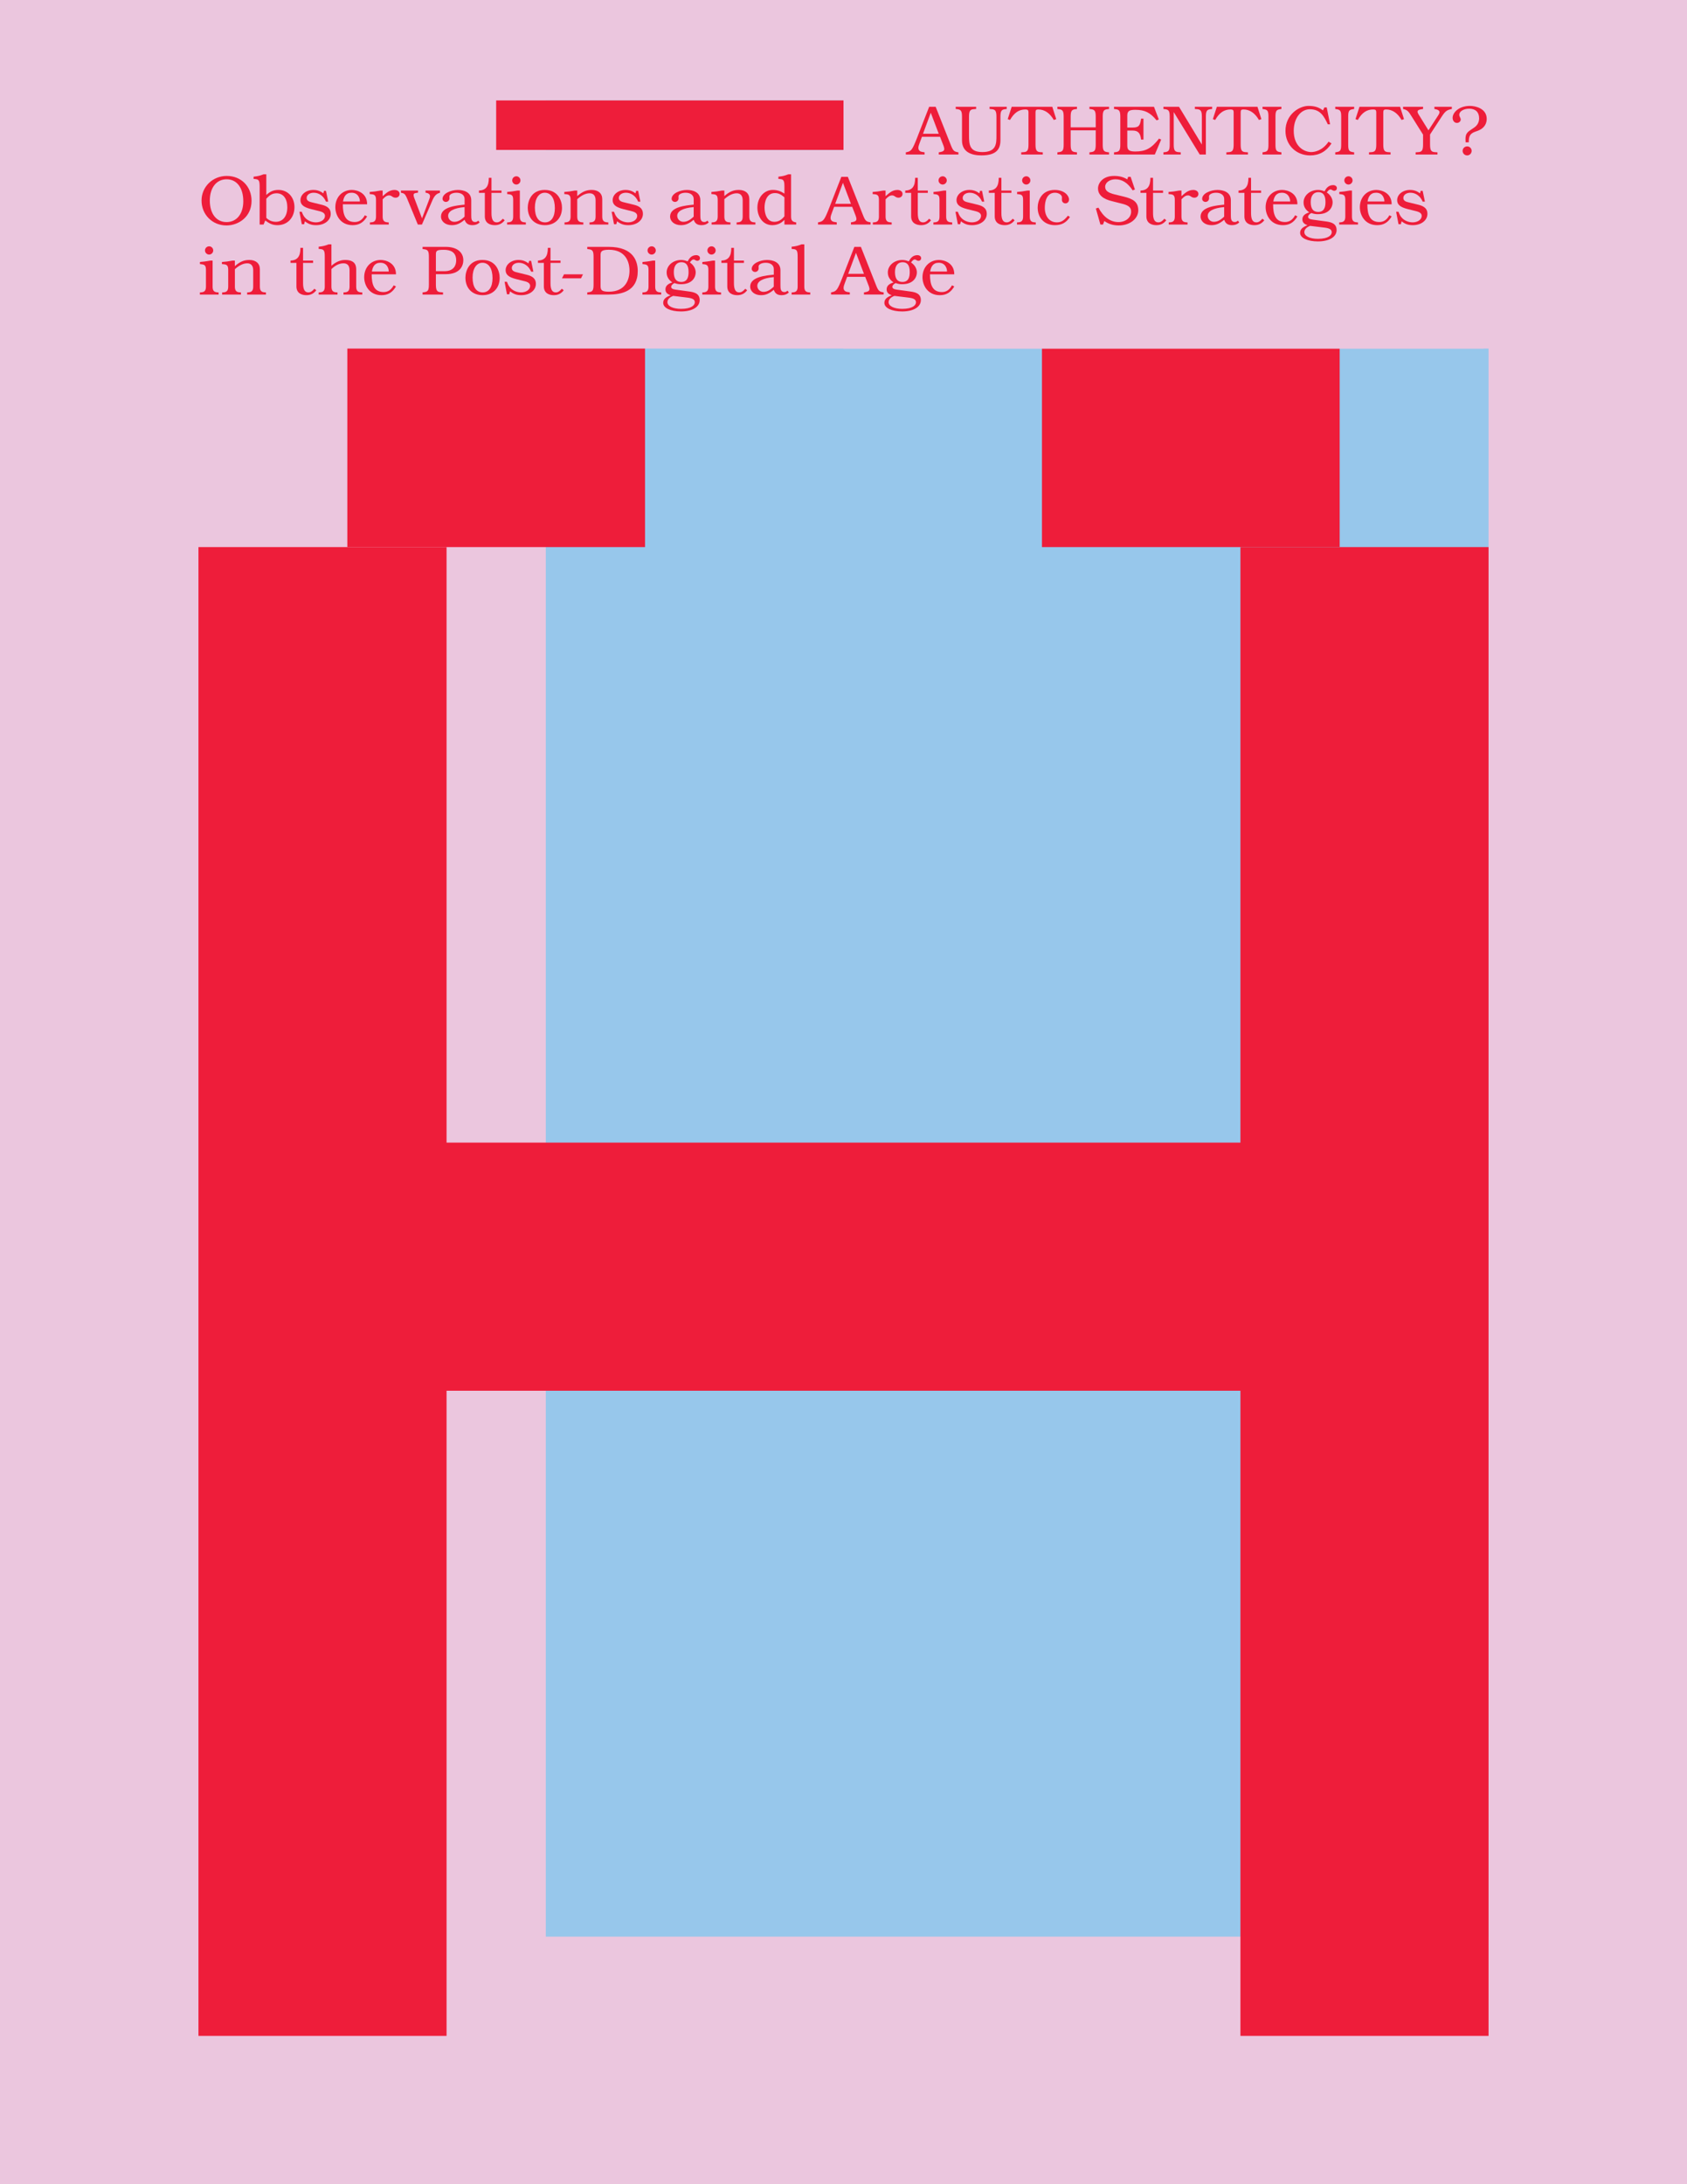 <?xml version="1.0" encoding="utf-8"?>
<!-- Generator: Adobe Illustrator 16.0.0, SVG Export Plug-In . SVG Version: 6.00 Build 0)  -->
<!DOCTYPE svg PUBLIC "-//W3C//DTD SVG 1.1//EN" "http://www.w3.org/Graphics/SVG/1.1/DTD/svg11.dtd">
<svg version="1.1" id="Layer_1" xmlns="http://www.w3.org/2000/svg" xmlns:xlink="http://www.w3.org/1999/xlink" x="0px" y="0px"
	 width="480px" height="621.176px" viewBox="0 0 480 621.176" enable-background="new 0 0 480 621.176" xml:space="preserve">
<rect fill="#EBC6DE" width="480" height="621.176"/>
<rect x="155.294" y="28.565" fill="#97C7EB" width="268.238" height="522.205"/>
<rect x="56.468" y="155.59" fill="#EE1D3A" width="70.59" height="423.408"/>
<rect x="112.939" y="324.952" fill="#EE1D3A" width="254.117" height="70.568"/>
<rect x="98.826" y="85.02" fill="#EE1D3A" width="84.703" height="70.568"/>
<rect x="296.47" y="85.02" fill="#EE1D3A" width="84.705" height="70.568"/>
<rect x="141.175" y="28.563" fill="#EE1D3A" width="98.824" height="14.113"/>
<rect x="352.939" y="155.59" fill="#EE1D3A" width="70.596" height="423.408"/>
<rect x="42.351" y="42.676" fill="#EBC6DE" width="379.766" height="56.457"/>
<rect x="240" y="0.338" fill="#EBC6DE" width="211.764" height="98.795"/>
<rect x="974.115" y="877.278" fill="#EBC6DE" width="183.527" height="84.68"/>
<g>
	<path fill="#EE1D3A" d="M1009.08,907.928h-7.271v-0.617l0.498-0.061c1.037-0.141,1.297-0.559,1.297-2.191v-7.826
		c0-1.633-0.26-2.051-1.297-2.189l-0.498-0.061v-0.619h7.018c3.125,0,5.594,0.639,5.594,3.229c0,2.23-2.508,2.707-2.889,2.783
		c0.561,0.143,3.645,0.721,3.645,3.549C1015.175,905.518,1014.398,907.928,1009.08,907.928z M1008.283,895.143
		c-2.293,0-2.689,0.26-2.689,1.691v3.268h2.313c3.188,0,4.48-0.697,4.48-2.449C1012.386,895.959,1011.031,895.143,1008.283,895.143z
		 M1007.941,900.958h-2.35v3.904c0,1.514,0.041,2.252,2.59,2.252c2.631,0,4.74-0.658,4.74-3.289
		C1012.923,901.057,1010.814,900.958,1007.941,900.958z"/>
	<path fill="#EE1D3A" d="M1025.574,908.108c-1.174,0-1.855-0.459-2.232-1.533c-1.33,1.117-2.309,1.533-3.645,1.533
		c-1.773,0-3.068-1.035-3.068-2.471c0-2.809,4.646-3.146,6.713-3.363v-1.596c0-1.096-0.893-1.793-2.309-1.793
		c-1.115,0-2.012,0.459-2.012,1.039l0.02,0.557c0,0.559-0.459,1.018-1.018,1.018c-0.521,0-0.955-0.398-0.955-0.879
		c0-1.531,2.389-2.527,4.344-2.527c1.611,0,3.824,0.561,3.824,2.947v4.225c0,0.955,0.02,1.951,1.113,1.951
		c0.342,0,0.561-0.1,0.896-0.396l0.379,0.52C1027.066,907.87,1026.412,908.108,1025.574,908.108z M1023.341,902.971
		c-3.006,0.256-4.684,1.135-4.684,2.469c0,0.955,0.779,1.713,1.736,1.713c0.992,0,1.834-0.418,2.945-1.473L1023.341,902.971
		L1023.341,902.971z"/>
	<path fill="#EE1D3A" d="M1035.255,900.301c-0.354,0-0.678-0.102-1.016-0.357c-0.359-0.24-0.498-0.301-0.836-0.301
		c-0.578,0-1.115,0.316-1.834,1.115v4.879c0,1.098,0.357,1.559,1.234,1.654l0.498,0.039v0.6h-5.359v-0.6l0.498-0.039
		c0.877-0.1,1.234-0.561,1.234-1.654v-4.682c0-1.189-0.299-1.57-1.314-1.65l-0.479-0.039v-0.6c1.117-0.08,1.773-0.158,3.01-0.396
		h0.676v1.592c0.756-0.598,1.715-1.771,3.367-1.771c0.854,0,1.453,0.459,1.453,1.115
		C1036.392,899.844,1035.914,900.301,1035.255,900.301z"/>
	<path fill="#EE1D3A" d="M1043.025,908.108c-1.277,0-2.172-0.34-3.486-1.336l-0.479,1.156h-1.115v-10.715
		c0-1.771-0.219-2.133-1.297-2.229l-0.438-0.039v-0.619c1.355-0.16,1.814-0.277,2.828-0.678h0.797v5.877
		c1.117-1.035,2.094-1.434,3.465-1.434c2.652,0,4.545,2.051,4.545,4.896C1047.847,905.999,1045.855,908.108,1043.025,908.108z
		 M1042.785,899.047c-1.154,0-1.932,0.418-2.947,1.553v5.438c0.756,0.736,1.654,1.115,2.73,1.115c1.971,0,3.244-1.594,3.244-4.104
		C1045.814,900.579,1044.658,899.047,1042.785,899.047z"/>
	<path fill="#EE1D3A" d="M1058.244,908.108c-1.174,0-1.854-0.459-2.23-1.533c-1.336,1.117-2.311,1.533-3.645,1.533
		c-1.773,0-3.066-1.035-3.066-2.471c0-2.809,4.643-3.146,6.713-3.363v-1.596c0-1.096-0.895-1.793-2.313-1.793
		c-1.115,0-2.012,0.459-2.012,1.039l0.021,0.557c0,0.559-0.463,1.018-1.02,1.018c-0.521,0-0.955-0.398-0.955-0.879
		c0-1.531,2.391-2.527,4.344-2.527c1.613,0,3.828,0.561,3.828,2.947v4.225c0,0.955,0.018,1.951,1.113,1.951
		c0.338,0,0.557-0.1,0.895-0.396l0.377,0.52C1059.742,907.87,1059.082,908.108,1058.244,908.108z M1056.013,902.971
		c-3.008,0.256-4.682,1.135-4.682,2.469c0,0.955,0.777,1.713,1.732,1.713c0.998,0,1.834-0.418,2.947-1.473L1056.013,902.971
		L1056.013,902.971z"/>
	<path fill="#EE1D3A" d="M1067.927,900.301c-0.357,0-0.678-0.102-1.02-0.357c-0.357-0.24-0.498-0.301-0.834-0.301
		c-0.578,0-1.117,0.316-1.834,1.115v4.879c0,1.098,0.359,1.559,1.234,1.654l0.498,0.039v0.6h-5.357v-0.6l0.498-0.039
		c0.875-0.1,1.232-0.561,1.232-1.654v-4.682c0-1.189-0.297-1.57-1.313-1.65l-0.48-0.039v-0.6c1.115-0.08,1.771-0.158,3.002-0.396
		h0.686v1.592c0.756-0.598,1.713-1.771,3.363-1.771c0.855,0,1.455,0.459,1.455,1.115
		C1069.062,899.844,1068.582,900.301,1067.927,900.301z"/>
	<path fill="#EE1D3A" d="M1078.566,908.108c-1.182,0-1.855-0.459-2.234-1.533c-1.334,1.117-2.311,1.533-3.646,1.533
		c-1.77,0-3.066-1.035-3.066-2.471c0-2.809,4.645-3.146,6.715-3.363v-1.596c0-1.096-0.896-1.793-2.313-1.793
		c-1.113,0-2.012,0.459-2.012,1.039l0.021,0.557c0,0.559-0.459,1.018-1.02,1.018c-0.518,0-0.957-0.398-0.957-0.879
		c0-1.531,2.395-2.527,4.346-2.527c1.613,0,3.826,0.561,3.826,2.947v4.225c0,0.955,0.021,1.951,1.113,1.951
		c0.342,0,0.563-0.1,0.896-0.396l0.381,0.52C1080.058,907.87,1079.4,908.108,1078.566,908.108z M1076.332,902.971
		c-3.008,0.256-4.68,1.135-4.68,2.469c0,0.955,0.771,1.713,1.729,1.713c0.996,0,1.834-0.418,2.949-1.473L1076.332,902.971
		L1076.332,902.971z"/>
	<path fill="#EE1D3A" d="M1094.757,908.186c-4.02,0-7.029-2.986-7.029-6.969c0-4.684,3.904-7.111,6.557-7.111
		c1.715,0,2.928,0.379,4.102,1.275l0.424-0.84h0.654l0.959,4.801h-0.639c-1.061-2.172-2.057-4.283-5.121-4.283
		c-2.627,0-4.582,2.611-4.582,6.139c0,4.48,2.99,6.031,4.979,6.031c0.918,0,3.189-0.357,4.928-2.947l0.854,0.479
		C1099.363,907.053,1097.328,908.186,1094.757,908.186z"/>
	<path fill="#EE1D3A" d="M1110.978,907.928v-1.672c-1.691,1.373-2.791,1.854-4.225,1.854s-2.969-0.6-2.969-2.99v-4.16
		c0-1.191-0.297-1.57-1.314-1.65l-0.479-0.041v-0.598c1.537-0.1,1.975-0.158,3.012-0.396h0.68v6.688
		c0,1.516,0.559,2.191,1.813,2.191c0.975,0,2.152-0.576,3.486-1.752v-4.441c0-1.195-0.299-1.57-1.314-1.652l-0.479-0.039v-0.598
		c1.572-0.119,1.973-0.16,3.01-0.398h0.674v7.369c0,1.096,0.361,1.557,1.236,1.652l0.498,0.041v0.598L1110.978,907.928
		L1110.978,907.928z"/>
	<path fill="#EE1D3A" d="M1120.794,908.108c-3.504,0-4.918-2.865-4.918-5.1c0-2.867,1.971-4.92,4.699-4.92
		c1.475,0,4.359,0.84,4.344,4.086h-6.912c0,2.904,0.674,5.037,3.387,5.037c1.234,0,2.152-0.6,2.869-1.91l0.656,0.316
		C1123.902,907.352,1122.628,908.108,1120.794,908.108z M1122.849,901.317c0.039-0.498-0.303-2.432-2.354-2.432
		c-1.672,0-2.211,1.176-2.43,2.488h4.781L1122.849,901.317L1122.849,901.317z"/>
	<path fill="#EE1D3A" d="M1129.921,908.108c-1.275,0-2.85-0.496-2.85-2.51v-6.67h-1.674v-0.658c1.949-0.082,2.83-1.176,2.807-3.627
		h0.758v3.627h2.855v0.658h-2.855v5.752c0,1.814,0.48,2.631,1.496,2.631c0.598,0,1.057-0.26,1.732-1.033l0.537,0.438
		C1132.013,907.649,1131.095,908.108,1129.921,908.108z"/>
	<path fill="#EE1D3A" d="M1138.029,908.108c-2.969,0-4.898-1.971-4.898-4.979c0-1.793,0.957-5.039,4.818-5.039
		c3.947,0,4.92,3.246,4.92,5.08C1142.869,906.116,1140.917,908.108,1138.029,908.108z M1137.97,898.887
		c-1.691,0-2.811,1.652-2.811,4.203c0,2.688,1.055,4.223,2.889,4.223c1.756,0,2.789-1.514,2.789-4.045
		C1140.837,900.54,1139.759,898.887,1137.97,898.887z"/>
</g>
<g>
	<path fill="#EE1D3A" d="M1001.291,927.844c-1.395,0-2.311,0-3.268-1.533c-1.516,1.334-2.629,1.793-4.322,1.793
		c-2.928,0-5.26-1.732-5.26-4.24c0-1.635,1.072-3.328,3.846-4.145c-0.955-0.879-1.395-1.754-1.395-2.83
		c0-1.611,1.572-2.865,3.563-2.865c1.734,0,3.01,1.094,3.01,2.566c0,1.314-1.098,2.568-2.77,3.129
		c1.295,0.996,2.807,2.588,3.98,4.182c0.641-1.135,0.959-2.229,0.959-3.326c0-0.797-0.26-0.996-1.611-1.254v-0.598h4.777v0.598
		c-1.672,0.318-1.83,0.498-2.328,2.627c-0.34,1.297-0.656,2.07-1.236,2.949c1.221,1.754,1.916,2.211,3.35,2.211
		c0.178,0,0.398,0,0.637-0.02v0.754h-1.934L1001.291,927.844L1001.291,927.844z M992.861,920.356
		c-1.611,0.479-2.393,1.494-2.393,3.146c0,2.213,1.418,3.688,3.527,3.688c1.434,0,2.527-0.521,3.604-1.717
		C996.07,923.225,994.396,921.413,992.861,920.356z M994.357,914.817c-0.98,0-1.717,0.762-1.717,1.734
		c0,0.836,0.381,1.533,1.373,2.551c0.922-0.42,2.057-1.059,2.057-2.648C996.07,915.499,995.353,914.817,994.357,914.817z"/>
	<path fill="#EE1D3A" d="M1017.744,927.844h-7.271v-0.619l0.496-0.059c1.037-0.141,1.297-0.559,1.297-2.189v-7.828
		c0-1.633-0.26-2.051-1.297-2.188l-0.496-0.064v-0.617h7.018c3.125,0,5.598,0.639,5.598,3.229c0,2.229-2.512,2.707-2.893,2.789
		c0.559,0.143,3.645,0.717,3.645,3.545C1023.839,925.436,1023.064,927.844,1017.744,927.844z M1016.947,915.059
		c-2.293,0-2.689,0.258-2.689,1.691v3.268h2.314c3.188,0,4.479-0.697,4.479-2.449
		C1021.048,915.875,1019.697,915.059,1016.947,915.059z M1016.607,920.872h-2.352v3.904c0,1.516,0.041,2.252,2.592,2.252
		c2.631,0,4.738-0.658,4.738-3.287C1021.587,920.973,1019.478,920.872,1016.607,920.872z"/>
	<path fill="#EE1D3A" d="M1034.238,928.024c-1.174,0-1.854-0.457-2.232-1.533c-1.332,1.117-2.309,1.533-3.645,1.533
		c-1.771,0-3.068-1.035-3.068-2.471c0-2.807,4.643-3.146,6.713-3.365v-1.594c0-1.094-0.895-1.793-2.307-1.793
		c-1.119,0-2.016,0.459-2.016,1.037l0.021,0.561c0,0.557-0.457,1.014-1.016,1.014c-0.52,0-0.957-0.396-0.957-0.873
		c0-1.533,2.391-2.529,4.344-2.529c1.611,0,3.822,0.561,3.822,2.947v4.223c0,0.957,0.021,1.951,1.115,1.951
		c0.344,0,0.563-0.098,0.898-0.395l0.377,0.52C1035.732,927.786,1035.076,928.024,1034.238,928.024z M1032.005,922.885
		c-3.004,0.26-4.68,1.135-4.68,2.471c0,0.955,0.773,1.713,1.732,1.713c0.994,0,1.832-0.418,2.945-1.475L1032.005,922.885
		L1032.005,922.885z"/>
	<path fill="#EE1D3A" d="M1041.71,928.024c-1.299,0-2.131-0.275-3.209-1.096l-0.219,0.836h-0.658l-0.676-3.547h0.676
		c0.277,0.76,0.48,1.158,0.836,1.574c0.74,0.895,1.951,1.434,3.189,1.434c1.455,0,2.568-0.795,2.568-1.832
		c0-0.635-0.459-1.055-1.453-1.314l-2.553-0.637c-2.107-0.535-2.969-1.273-2.969-2.529c0-1.633,1.617-2.904,3.65-2.904
		c1.107,0,1.984,0.299,2.846,0.977l0.199-0.719h0.561l0.637,3.064h-0.637c-0.66-1.57-1.973-2.527-3.484-2.527
		c-1.18,0-2.016,0.637-2.016,1.494c0,0.875,0.875,1.096,1.555,1.254l2.77,0.68c1.732,0.416,2.529,1.213,2.529,2.566
		C1045.853,926.651,1044.099,928.024,1041.71,928.024z"/>
	<path fill="#EE1D3A" d="M1062.625,927.844v-0.619l0.498-0.059c1.037-0.141,1.297-0.559,1.297-2.189v-4.004h-7.131v4.004
		c0,1.635,0.258,2.053,1.293,2.189l0.498,0.059v0.619h-5.576v-0.619l0.498-0.059c1.035-0.141,1.295-0.559,1.295-2.189v-7.828
		c0-1.633-0.26-2.051-1.295-2.188l-0.498-0.064v-0.617h5.576v0.617l-0.498,0.064c-1.035,0.139-1.293,0.555-1.293,2.188v2.969h7.131
		v-2.969c0-1.633-0.26-2.051-1.297-2.188l-0.498-0.064v-0.617h5.578v0.617l-0.494,0.064c-1.037,0.139-1.299,0.555-1.299,2.188v7.828
		c0,1.635,0.262,2.053,1.299,2.189l0.494,0.059v0.619H1062.625z"/>
	<path fill="#EE1D3A" d="M1074.48,928.024c-3.506,0-4.924-2.867-4.924-5.098c0-2.867,1.975-4.92,4.703-4.92
		c1.475,0,4.361,0.834,4.344,4.086h-6.912c0,2.9,0.676,5.035,3.387,5.035c1.234,0,2.15-0.598,2.869-1.912l0.656,0.318
		C1077.585,927.268,1076.314,928.024,1074.48,928.024z M1076.533,921.235c0.035-0.498-0.299-2.434-2.354-2.434
		c-1.674,0-2.211,1.176-2.43,2.49h4.783V921.235L1076.533,921.235z"/>
	<path fill="#EE1D3A" d="M1086.751,927.844v-0.596l0.496-0.041c0.875-0.104,1.238-0.559,1.238-1.654v-4.6
		c0-1.295-0.6-1.992-1.695-1.992c-1.115,0-2.293,0.559-3.527,1.676v4.916c0,1.098,0.361,1.555,1.234,1.654l0.502,0.041v0.596h-5.361
		v-0.596l0.498-0.041c0.877-0.102,1.236-0.559,1.236-1.654v-4.684c0-1.191-0.301-1.566-1.314-1.65l-0.479-0.037v-0.6
		c1.115-0.078,1.771-0.16,3.008-0.398h0.682v1.574c1.408-1.256,2.59-1.754,4.104-1.754c1.871,0,3.008,0.977,3.008,2.629v4.918
		c0,1.1,0.357,1.557,1.234,1.656l0.498,0.039v0.596h-5.355L1086.751,927.844L1086.751,927.844z"/>
	<path fill="#EE1D3A" d="M1100.755,927.844v-1.332c-0.275,0.299-1.373,1.512-3.443,1.512c-2.828,0-4.242-2.588-4.242-4.977
		c0-2.869,1.895-5.039,4.381-5.039c1.217,0,2.23,0.316,3.309,1.057v-1.93c0-1.773-0.221-2.137-1.297-2.232l-0.416-0.041v-0.617
		c1.354-0.16,1.813-0.277,2.807-0.676h0.799v11.986c0,1.061,0.299,1.457,1.219,1.656l0.234,0.041v0.596L1100.755,927.844
		L1100.755,927.844z M1100.755,920.096c-1.074-0.895-1.752-1.191-2.709-1.191c-2.469,0-2.951,2.666-2.951,4.104
		c0,1.57,0.543,4.063,2.793,4.063c1.115,0,1.977-0.48,2.869-1.572V920.1L1100.755,920.096L1100.755,920.096z"/>
	<path fill="#EE1D3A" d="M1112.447,920.215c-0.357,0-0.676-0.1-1.016-0.355c-0.357-0.24-0.498-0.301-0.836-0.301
		c-0.578,0-1.117,0.32-1.832,1.117v4.877c0,1.1,0.355,1.557,1.234,1.656l0.498,0.041v0.596h-5.361v-0.596l0.498-0.041
		c0.877-0.102,1.238-0.559,1.238-1.656v-4.682c0-1.191-0.301-1.568-1.314-1.65l-0.48-0.039v-0.6c1.119-0.078,1.771-0.158,3.01-0.396
		h0.678v1.594c0.76-0.598,1.713-1.771,3.363-1.771c0.859,0,1.459,0.459,1.459,1.117
		C1113.585,919.76,1113.107,920.215,1112.447,920.215z"/>
	<path fill="#EE1D3A" d="M1114.417,927.844v-0.596l0.498-0.041c0.877-0.104,1.236-0.559,1.236-1.654v-4.684
		c0-1.191-0.275-1.553-1.314-1.65l-0.395-0.037v-0.602c1.055-0.076,1.711-0.178,2.926-0.396h0.68v7.369
		c0,1.098,0.336,1.555,1.232,1.654l0.479,0.041v0.596H1114.417L1114.417,927.844z M1117.048,916.473
		c-0.635,0-1.172-0.537-1.172-1.176c0-0.656,0.537-1.176,1.195-1.176c0.613,0,1.152,0.537,1.152,1.176
		C1118.228,915.936,1117.689,916.473,1117.048,916.473z"/>
	<path fill="#EE1D3A" d="M1127.13,927.844v-0.596l0.537-0.041c1.016-0.104,0.48-1.098,0.061-1.654l-2.092-3.023l-1.613,1.371v1.652
		c0,1.076,0.359,1.555,1.219,1.654l0.52,0.041v0.596h-5.357v-0.596l0.498-0.041c0.877-0.104,1.23-0.559,1.23-1.654v-8.42
		c0-1.773-0.219-2.137-1.291-2.232l-0.438-0.041v-0.617c1.354-0.158,1.813-0.277,2.828-0.676h0.797v9.318l3.105-2.709
		c0.422-0.355,0.537-0.535,0.537-0.773c0-0.377-0.357-0.578-1.113-0.641v-0.574h5.299v0.598c-1.715,0.26-2.609,0.658-3.824,1.734
		l-0.896,0.795l2.969,4.24c0.732,0.979,1.494,1.496,2.406,1.656v0.635h-5.377L1127.13,927.844L1127.13,927.844z"/>
	<path fill="#EE1D3A" d="M1138.308,927.844v-0.596c1.271-0.182,1.436-0.6,0.994-1.195l-1.791-2.51l-1.994,2.229
		c-0.719,0.799-0.314,1.295,0.98,1.477v0.598h-4.465v-0.598c0.957-0.143,1.477-0.459,2.371-1.477l2.525-2.848l-2.328-2.932
		c-0.719-0.834-1.07-1.072-2.029-1.215v-0.598h4.938v0.598c-0.918,0.102-1.299,0.258-0.777,0.994l1.574,1.912l1.693-1.912
		c0.559-0.756-0.1-0.914-0.699-0.994v-0.598h4.201v0.598c-1.313,0.258-1.908,0.602-2.984,1.656l-1.73,1.852l2.729,3.482
		c0.877,1.059,1.236,1.295,2.314,1.477v0.598L1138.308,927.844L1138.308,927.844z"/>
</g>
<g>
	<path fill="#EE1D3A" d="M1095.677,949.993c-1.572-1.236-2.031-3.01-2.031-7.869c0-2.947-0.117-6.932,2.73-8.285
		c0.357-0.176,0.637-0.26,1.295-0.359v0.76c-1.633,0.576-2.133,2.313-2.133,7.43v0.916c0,5.121,0.5,6.852,2.133,7.43v0.758
		C1096.712,950.61,1096.273,950.45,1095.677,949.993z"/>
	<path fill="#EE1D3A" d="M1103.763,947.94c-3.504,0-4.918-2.865-4.918-5.1c0-2.865,1.975-4.92,4.699-4.92
		c1.475,0,4.365,0.838,4.342,4.084h-6.906c0,2.908,0.674,5.039,3.385,5.039c1.232,0,2.148-0.6,2.871-1.912l0.65,0.32
		C1106.873,947.184,1105.597,947.94,1103.763,947.94z M1105.816,941.149c0.041-0.496-0.299-2.43-2.352-2.43
		c-1.674,0-2.213,1.174-2.432,2.486h4.777v-0.061h0.006V941.149L1105.816,941.149z"/>
	<path fill="#EE1D3A" d="M1116.894,947.762v-1.334c-0.275,0.299-1.373,1.514-3.443,1.514c-2.83,0-4.246-2.59-4.246-4.979
		c0-2.865,1.895-5.039,4.385-5.039c1.215,0,2.232,0.32,3.311,1.057v-1.932c0-1.77-0.223-2.131-1.299-2.23l-0.418-0.039v-0.615
		c1.354-0.16,1.813-0.279,2.809-0.682h0.799v11.992c0,1.057,0.297,1.453,1.215,1.654l0.238,0.041v0.598h-3.344v-0.004
		L1116.894,947.762L1116.894,947.762z M1116.894,940.014c-1.07-0.895-1.756-1.195-2.709-1.195c-2.471,0-2.945,2.67-2.945,4.104
		c0,1.576,0.537,4.064,2.789,4.064c1.111,0,1.973-0.48,2.865-1.57V940.014L1116.894,940.014z"/>
	<path fill="#EE1D3A" d="M1126.376,947.94c-1.295,0-2.135-0.277-3.209-1.096l-0.223,0.838h-0.654l-0.68-3.547h0.68
		c0.277,0.758,0.479,1.156,0.836,1.572c0.738,0.896,1.955,1.432,3.189,1.432c1.451,0,2.566-0.795,2.566-1.83
		c0-0.637-0.461-1.055-1.453-1.313l-2.553-0.639c-2.109-0.537-2.969-1.273-2.969-2.527c0-1.633,1.613-2.908,3.645-2.908
		c1.117,0,1.992,0.297,2.854,0.977l0.195-0.717h0.559l0.641,3.068h-0.641c-0.656-1.576-1.971-2.531-3.484-2.531
		c-1.176,0-2.01,0.639-2.01,1.494c0,0.877,0.875,1.096,1.553,1.254l2.771,0.678c1.732,0.418,2.525,1.215,2.525,2.568
		C1130.519,946.567,1128.765,947.94,1126.376,947.94z"/>
	<path fill="#EE1D3A" d="M1134.283,948.02c-0.697,0-1.275-0.576-1.275-1.293c0-0.697,0.578-1.256,1.297-1.256
		c0.682,0,1.254,0.576,1.254,1.273S1134.982,948.02,1134.283,948.02z"/>
	<path fill="#EE1D3A" d="M1139.183,950.409c-0.354,0.182-0.637,0.262-1.293,0.359v-0.758c1.637-0.578,2.135-2.311,2.135-7.43v-0.916
		c0-5.119-0.498-6.854-2.135-7.43v-0.76c0.955,0.16,1.396,0.32,1.99,0.777c1.576,1.232,2.033,2.969,2.033,7.867
		C1141.914,944.934,1142.072,949.055,1139.183,950.409z"/>
</g>
<g>
	<path fill="#EE1D3A" d="M267.105,43.94v-0.619c1.65-0.238,1.791-0.617,1.355-1.854l-0.996-2.568h-5.141l-0.643,1.713
		c-0.436,1.115-0.596,1.91,0.121,2.391c0.221,0.139,0.561,0.219,1.273,0.318v0.617h-5.34v-0.617l0.225-0.041
		c1.334-0.26,1.652-0.717,2.988-4.123l3.424-8.781h1.854l4.229,10.674c0.717,1.852,0.957,2.072,2.25,2.271v0.617L267.105,43.94
		L267.105,43.94z M264.832,32.069l-2.211,5.975h4.48L264.832,32.069z"/>
	<path fill="#EE1D3A" d="M285.951,31.053c-1.041,0.139-1.297,0.559-1.297,2.191v6.631c0,2.588-1.178,4.32-5.418,4.32
		c-2.709,0-5.521-0.854-5.521-4.279v-6.672c0-1.635-0.26-2.053-1.295-2.191l-0.496-0.061v-0.617h5.816v0.617L277,31.053
		c-0.994,0.078-1.291,0.578-1.291,2.191v5.316c0,2.709,0.238,4.682,3.822,4.682c3.986,0,3.986-2.369,3.986-4.721v-5.277
		c0-1.615-0.279-2.094-1.297-2.191l-0.656-0.061v-0.617h4.879v0.617L285.951,31.053z"/>
	<path fill="#EE1D3A" d="M299.835,34.12c-1.119-1.951-2.631-2.988-4.385-2.988c-0.658,0-0.818,0.18-0.818,0.879v9.061
		c0,1.615,0.299,2.109,1.293,2.191l0.779,0.059v0.617h-6.137v-0.617l0.775-0.059c0.994-0.08,1.293-0.576,1.293-2.191v-9.143
		c0-0.598-0.219-0.797-0.875-0.797c-1.83,0-3.207,0.916-4.383,2.988l-0.656-0.24l1.137-3.504h11.553l1.119,3.504L299.835,34.12z"/>
	<path fill="#EE1D3A" d="M309.974,43.94v-0.619l0.498-0.059c1.035-0.139,1.293-0.557,1.293-2.189v-4.004h-7.129v4.004
		c0,1.633,0.262,2.051,1.293,2.189l0.5,0.059v0.619h-5.578v-0.619l0.496-0.059c1.035-0.139,1.297-0.557,1.297-2.189v-7.828
		c0-1.633-0.262-2.051-1.297-2.191l-0.496-0.059v-0.617h5.578v0.617l-0.5,0.059c-1.031,0.141-1.293,0.559-1.293,2.191v2.967h7.129
		v-2.967c0-1.633-0.258-2.051-1.293-2.191l-0.498-0.059v-0.617h5.578v0.617l-0.498,0.059c-1.035,0.141-1.295,0.559-1.295,2.191
		v7.828c0,1.633,0.26,2.051,1.295,2.189l0.498,0.059v0.619H309.974z"/>
	<path fill="#EE1D3A" d="M328.582,43.94h-11.615v-0.619l0.498-0.059c1.037-0.139,1.295-0.557,1.295-2.189v-7.828
		c0-1.633-0.258-2.051-1.295-2.191l-0.498-0.059v-0.617h11.377l1.371,3.584l-0.635,0.26c-1.834-2.23-3.352-2.988-6.061-2.988
		c-1.754,0-2.27,0.379-2.27,1.652v3.385h1.512c1.697,0,2.135-0.457,2.412-2.527h0.678v5.951h-0.678
		c-0.199-1.869-0.875-2.566-2.449-2.566h-1.475v4.203c0,1.215,0.355,1.752,2.25,1.752c2.969,0,4.604-0.875,6.773-3.664l0.613,0.275
		L328.582,43.94z"/>
	<path fill="#EE1D3A" d="M344.398,31.053c-1.035,0.139-1.293,0.559-1.293,2.191V43.94h-1.754l-7.391-12.068v9.201
		c0,1.613,0.277,2.09,1.295,2.189l0.695,0.059v0.619h-4.92v-0.619l0.498-0.059c1.033-0.139,1.293-0.557,1.293-2.189v-7.828
		c0-1.633-0.262-2.051-1.293-2.191l-0.498-0.059v-0.617h4.439l6.496,10.734v-7.867c0-1.615-0.281-2.094-1.297-2.191l-0.699-0.061
		v-0.617h4.922v0.617L344.398,31.053z"/>
	<path fill="#EE1D3A" d="M358.205,34.12c-1.117-1.951-2.631-2.988-4.387-2.988c-0.656,0-0.814,0.18-0.814,0.879v9.061
		c0,1.615,0.297,2.109,1.295,2.191l0.777,0.059v0.617h-6.137v-0.617l0.773-0.059c0.996-0.08,1.295-0.576,1.295-2.191v-9.143
		c0-0.598-0.219-0.797-0.875-0.797c-1.834,0-3.207,0.916-4.383,2.988l-0.658-0.24l1.137-3.504h11.555l1.115,3.504L358.205,34.12z"/>
	<path fill="#EE1D3A" d="M359.22,43.94v-0.619l0.398-0.059c1.074-0.178,1.293-0.537,1.293-2.189v-7.828
		c0-1.652-0.219-2.012-1.293-2.191l-0.398-0.059v-0.617h5.379v0.617l-0.396,0.059c-1.076,0.18-1.295,0.539-1.295,2.191v7.828
		c0,1.652,0.219,2.01,1.295,2.189l0.396,0.059v0.619H359.22z"/>
	<path fill="#EE1D3A" d="M372.789,44.2c-4.027,0-7.035-2.986-7.035-6.971c0-4.68,3.904-7.109,6.555-7.109
		c1.715,0,2.934,0.377,4.105,1.273l0.418-0.836h0.66l0.955,4.801h-0.641c-1.057-2.17-2.051-4.281-5.119-4.281
		c-2.629,0-4.582,2.607-4.582,6.133c0,4.482,2.986,6.035,4.98,6.035c0.918,0,3.188-0.359,4.92-2.949l0.857,0.479
		C377.384,43.061,375.357,44.2,372.789,44.2z"/>
	<path fill="#EE1D3A" d="M379.917,43.94v-0.619l0.4-0.059c1.07-0.178,1.291-0.537,1.291-2.189v-7.828
		c0-1.652-0.221-2.012-1.291-2.191l-0.4-0.059v-0.617h5.379v0.617l-0.395,0.059c-1.078,0.18-1.297,0.539-1.297,2.191v7.828
		c0,1.652,0.219,2.01,1.297,2.189l0.395,0.059v0.619H379.917z"/>
	<path fill="#EE1D3A" d="M398.783,34.12c-1.113-1.951-2.629-2.988-4.383-2.988c-0.654,0-0.816,0.18-0.816,0.879v9.061
		c0,1.615,0.299,2.109,1.295,2.191l0.775,0.059v0.617h-6.135v-0.617l0.775-0.059c0.996-0.08,1.295-0.576,1.295-2.191v-9.143
		c0-0.598-0.219-0.797-0.877-0.797c-1.832,0-3.207,0.916-4.381,2.988l-0.658-0.24l1.137-3.504h11.553l1.117,3.504L398.783,34.12z"/>
	<path fill="#EE1D3A" d="M410.179,33.206l-3.287,5.039v2.828c0,1.613,0.299,2.109,1.297,2.189l0.814,0.059v0.619h-6.215v-0.619
		l0.814-0.059c0.996-0.08,1.301-0.576,1.301-2.189v-2.787l-3.33-5.301c-0.875-1.434-1.232-1.732-2.355-1.99v-0.617h5.686v0.617
		c-1.598,0.199-1.896,0.52-1.277,1.533l2.811,4.541l2.828-4.342c0.775-1.174,0.037-1.535-1.137-1.732v-0.617h4.961v0.617
		C411.691,31.272,411.214,31.612,410.179,33.206z"/>
	<path fill="#EE1D3A" d="M420.318,37.249l-0.656,0.238c-1.355,0.52-1.773,1.195-1.754,2.986h-0.9
		c-0.018-0.396-0.033-0.619-0.033-0.875c0-1.273,0.299-1.854,1.369-2.57l1.137-0.775c0.898-0.619,1.373-1.514,1.373-2.609
		c0-1.732-1.016-2.729-2.824-2.729c-1.572,0-2.828,0.758-2.828,1.715c0,0.557,0.418,0.895,0.418,1.373
		c0,0.498-0.496,0.957-1.074,0.957c-0.719,0-1.234-0.617-1.234-1.455c0-1.455,1.734-3.387,4.92-3.387
		c1.611,0,4.781,0.736,4.781,3.705C423.007,34.997,422.492,36.491,420.318,37.249z M417.451,44.2c-0.721,0-1.295-0.578-1.295-1.295
		c0-0.695,0.574-1.275,1.313-1.275c0.68,0,1.256,0.58,1.256,1.275C418.724,43.622,418.148,44.2,417.451,44.2z"/>
</g>
<g>
	<path fill="#EE1D3A" d="M64.439,64.116c-4.021,0-7.094-3.068-7.094-7.092c0-3.902,3.168-6.99,7.174-6.99
		c4.086,0,7.055,2.986,7.055,7.09C71.572,61.684,67.865,64.116,64.439,64.116z M64.48,50.989c-2.893,0-4.781,2.391-4.781,6.055
		c0,3.725,1.854,6.115,4.76,6.115c2.889,0,4.764-2.33,4.764-5.916C69.22,53.399,67.384,50.989,64.48,50.989z"/>
	<path fill="#EE1D3A" d="M78.96,64.036c-1.271,0-2.17-0.34-3.486-1.334l-0.479,1.154H73.88V53.141c0-1.77-0.219-2.131-1.295-2.229
		l-0.439-0.041v-0.617c1.355-0.16,1.814-0.279,2.826-0.68h0.799v5.877c1.115-1.037,2.092-1.436,3.467-1.436
		c2.65,0,4.545,2.051,4.545,4.898C83.783,61.924,81.789,64.036,78.96,64.036z M78.72,54.973c-1.154,0-1.93,0.418-2.947,1.553v5.439
		c0.76,0.736,1.652,1.113,2.73,1.113c1.971,0,3.244-1.592,3.244-4.102C81.75,56.506,80.595,54.973,78.72,54.973z"/>
	<path fill="#EE1D3A" d="M89.96,64.036c-1.299,0-2.133-0.277-3.209-1.094l-0.223,0.834h-0.656l-0.676-3.545h0.676
		c0.279,0.756,0.479,1.154,0.836,1.572c0.738,0.898,1.953,1.434,3.188,1.434c1.453,0,2.566-0.793,2.566-1.83
		c0-0.639-0.457-1.059-1.453-1.314l-2.549-0.639c-2.111-0.539-2.969-1.273-2.969-2.529c0-1.631,1.613-2.906,3.645-2.906
		c1.119,0,1.992,0.297,2.854,0.975l0.199-0.717h0.559l0.637,3.068h-0.637c-0.66-1.574-1.973-2.531-3.486-2.531
		c-1.176,0-2.014,0.637-2.014,1.494c0,0.875,0.877,1.096,1.555,1.256l2.771,0.678c1.729,0.418,2.527,1.215,2.527,2.568
		C94.101,62.661,92.347,64.036,89.96,64.036z"/>
	<path fill="#EE1D3A" d="M100.335,64.036c-3.506,0-4.922-2.869-4.922-5.102c0-2.867,1.971-4.916,4.703-4.916
		c1.475,0,4.361,0.834,4.342,4.082h-6.912c0,2.91,0.676,5.039,3.387,5.039c1.232,0,2.152-0.598,2.867-1.91l0.658,0.318
		C103.445,63.278,102.167,64.036,100.335,64.036z M102.388,57.243c0.039-0.498-0.301-2.43-2.352-2.43
		c-1.672,0-2.211,1.174-2.434,2.488h4.783L102.388,57.243L102.388,57.243z"/>
	<path fill="#EE1D3A" d="M112.566,56.225c-0.357,0-0.678-0.098-1.016-0.355c-0.359-0.238-0.502-0.297-0.838-0.297
		c-0.578,0-1.115,0.318-1.832,1.115v4.879c0,1.096,0.357,1.553,1.236,1.652l0.496,0.041v0.598h-5.357V63.26l0.494-0.041
		c0.881-0.1,1.236-0.557,1.236-1.652v-4.68c0-1.195-0.301-1.574-1.314-1.652l-0.479-0.041v-0.598c1.115-0.08,1.773-0.16,3.01-0.396
		h0.678v1.592c0.758-0.598,1.713-1.771,3.365-1.771c0.855,0,1.457,0.457,1.457,1.115C113.705,55.768,113.224,56.225,112.566,56.225z
		"/>
	<path fill="#EE1D3A" d="M123.107,56.805l-3.051,7.051h-1.174l-3.168-7.672c-0.457-1.014-0.738-1.23-1.635-1.371v-0.619h4.857v0.598
		c-1.191,0.139-1.49,0.238-1.111,1.393l2.252,5.918l2.07-5.459c0.42-1.033,0.26-1.65-1.076-1.852v-0.598h4.104v0.639
		C124.242,55.053,123.644,55.631,123.107,56.805z"/>
	<path fill="#EE1D3A" d="M134.419,64.036c-1.174,0-1.85-0.459-2.229-1.535c-1.334,1.117-2.313,1.535-3.646,1.535
		c-1.771,0-3.068-1.035-3.068-2.471c0-2.807,4.645-3.146,6.717-3.365v-1.592c0-1.096-0.896-1.793-2.313-1.793
		c-1.115,0-2.01,0.457-2.01,1.037l0.018,0.557c0,0.557-0.459,1.018-1.018,1.018c-0.521,0-0.955-0.4-0.955-0.877
		c0-1.535,2.393-2.529,4.344-2.529c1.615,0,3.826,0.557,3.826,2.945v4.223c0,0.959,0.018,1.951,1.115,1.951
		c0.34,0,0.559-0.096,0.896-0.396l0.379,0.52C135.917,63.797,135.259,64.036,134.419,64.036z M132.191,58.897
		c-3.01,0.258-4.684,1.137-4.684,2.471c0,0.955,0.775,1.711,1.732,1.711c0.996,0,1.834-0.416,2.947-1.473v-2.709H132.191z"/>
	<path fill="#EE1D3A" d="M140.796,64.036c-1.271,0-2.848-0.498-2.848-2.51v-6.672h-1.676v-0.658
		c1.951-0.078,2.828-1.174,2.811-3.623h0.756v3.623h2.852v0.658h-2.852v5.756c0,1.814,0.479,2.627,1.496,2.627
		c0.598,0,1.053-0.258,1.73-1.033l0.537,0.438C142.888,63.577,141.972,64.036,140.796,64.036z"/>
	<path fill="#EE1D3A" d="M144.283,63.856v-0.598l0.496-0.041c0.877-0.1,1.234-0.557,1.234-1.652v-4.68
		c0-1.195-0.275-1.557-1.313-1.652l-0.396-0.041v-0.598c1.055-0.08,1.713-0.178,2.928-0.396h0.68v7.367
		c0,1.096,0.338,1.553,1.229,1.654l0.48,0.041v0.596H144.283L144.283,63.856z M146.912,52.483c-0.637,0-1.174-0.537-1.174-1.174
		c0-0.656,0.537-1.176,1.193-1.176c0.617,0,1.154,0.537,1.154,1.176C148.087,51.946,147.55,52.483,146.912,52.483z"/>
	<path fill="#EE1D3A" d="M155.06,64.036c-2.969,0-4.896-1.973-4.896-4.98c0-1.791,0.957-5.039,4.818-5.039
		c3.943,0,4.924,3.246,4.924,5.08C159.904,62.047,157.949,64.036,155.06,64.036z M155.001,54.813c-1.693,0-2.809,1.654-2.809,4.201
		c0,2.691,1.057,4.223,2.889,4.223c1.754,0,2.791-1.514,2.791-4.043C157.869,56.467,156.794,54.813,155.001,54.813z"/>
	<path fill="#EE1D3A" d="M167.732,63.856v-0.598l0.498-0.041c0.875-0.1,1.232-0.557,1.232-1.652v-4.602
		c0-1.295-0.598-1.992-1.691-1.992c-1.117,0-2.293,0.559-3.529,1.672v4.92c0,1.096,0.363,1.553,1.234,1.652l0.5,0.041v0.598h-5.359
		v-0.598l0.5-0.041c0.877-0.1,1.232-0.557,1.232-1.652v-4.68c0-1.195-0.299-1.574-1.313-1.652l-0.48-0.041v-0.598
		c1.119-0.08,1.775-0.16,3.014-0.398h0.674v1.574c1.416-1.254,2.592-1.752,4.104-1.752c1.873,0,3.008,0.975,3.008,2.627v4.92
		c0,1.096,0.359,1.553,1.234,1.654l0.498,0.041v0.596L167.732,63.856L167.732,63.856z"/>
	<path fill="#EE1D3A" d="M178.787,64.036c-1.293,0-2.129-0.277-3.207-1.094l-0.225,0.834h-0.652l-0.68-3.545h0.68
		c0.277,0.756,0.479,1.154,0.834,1.572c0.736,0.898,1.957,1.434,3.188,1.434c1.457,0,2.572-0.793,2.572-1.83
		c0-0.639-0.459-1.059-1.457-1.314l-2.549-0.639c-2.111-0.539-2.971-1.273-2.971-2.529c0-1.631,1.613-2.906,3.646-2.906
		c1.117,0,1.992,0.297,2.848,0.975l0.199-0.717h0.559l0.639,3.068h-0.639c-0.654-1.574-1.971-2.531-3.482-2.531
		c-1.178,0-2.016,0.637-2.016,1.494c0,0.875,0.877,1.096,1.559,1.256l2.768,0.678c1.734,0.418,2.529,1.215,2.529,2.568
		C182.931,62.661,181.175,64.036,178.787,64.036z"/>
	<path fill="#EE1D3A" d="M199.605,64.036c-1.176,0-1.854-0.459-2.23-1.535c-1.334,1.117-2.313,1.535-3.646,1.535
		c-1.77,0-3.066-1.035-3.066-2.471c0-2.807,4.645-3.146,6.715-3.365v-1.592c0-1.096-0.896-1.793-2.313-1.793
		c-1.113,0-2.012,0.457-2.012,1.037l0.021,0.557c0,0.557-0.459,1.018-1.018,1.018c-0.52,0-0.959-0.4-0.959-0.877
		c0-1.535,2.396-2.529,4.348-2.529c1.609,0,3.822,0.557,3.822,2.945v4.223c0,0.959,0.021,1.951,1.117,1.951
		c0.338,0,0.563-0.096,0.896-0.396l0.381,0.52C201.097,63.797,200.441,64.036,199.605,64.036z M197.373,58.897
		c-3.006,0.258-4.684,1.137-4.684,2.471c0,0.955,0.775,1.711,1.73,1.711c0.998,0,1.832-0.416,2.951-1.473L197.373,58.897
		L197.373,58.897z"/>
	<path fill="#EE1D3A" d="M209.585,63.856v-0.598l0.496-0.041c0.877-0.1,1.234-0.557,1.234-1.652v-4.602
		c0-1.295-0.598-1.992-1.691-1.992c-1.115,0-2.291,0.559-3.525,1.672v4.92c0,1.096,0.359,1.553,1.234,1.652l0.498,0.041v0.598
		h-5.359v-0.598l0.498-0.041c0.875-0.1,1.236-0.557,1.236-1.652v-4.68c0-1.195-0.299-1.574-1.316-1.652l-0.477-0.041v-0.598
		c1.115-0.08,1.77-0.16,3.008-0.398h0.676v1.574c1.414-1.254,2.59-1.752,4.105-1.752c1.871,0,3.004,0.975,3.004,2.627v4.92
		c0,1.096,0.359,1.553,1.236,1.654l0.496,0.041v0.596L209.585,63.856L209.585,63.856z"/>
	<path fill="#EE1D3A" d="M223.191,63.856V62.52c-0.275,0.299-1.375,1.516-3.445,1.516c-2.83,0-4.244-2.59-4.244-4.98
		c0-2.871,1.893-5.039,4.381-5.039c1.217,0,2.232,0.318,3.309,1.057v-1.934c0-1.771-0.219-2.133-1.295-2.229l-0.42-0.041v-0.617
		c1.355-0.16,1.813-0.279,2.811-0.68h0.799v11.992c0,1.057,0.299,1.453,1.217,1.654l0.24,0.041v0.596H223.191L223.191,63.856z
		 M223.191,56.11c-1.074-0.896-1.756-1.195-2.709-1.195c-2.473,0-2.945,2.668-2.945,4.102c0,1.572,0.535,4.063,2.785,4.063
		c1.113,0,1.973-0.477,2.869-1.57V56.11L223.191,56.11z"/>
	<path fill="#EE1D3A" d="M242.117,63.856v-0.619c1.648-0.236,1.791-0.617,1.354-1.852l-1-2.57h-5.137l-0.639,1.715
		c-0.438,1.115-0.596,1.914,0.121,2.391c0.219,0.139,0.557,0.219,1.271,0.318v0.617h-5.338v-0.617l0.219-0.039
		c1.334-0.258,1.652-0.719,2.986-4.123l3.428-8.785h1.855l4.225,10.676c0.719,1.852,0.957,2.07,2.252,2.268v0.619L242.117,63.856
		L242.117,63.856z M239.845,51.987l-2.213,5.975h4.484L239.845,51.987z"/>
	<path fill="#EE1D3A" d="M255.662,56.225c-0.357,0-0.674-0.098-1.016-0.355c-0.359-0.238-0.5-0.297-0.84-0.297
		c-0.574,0-1.113,0.318-1.83,1.115v4.879c0,1.096,0.357,1.553,1.232,1.652l0.5,0.041v0.598h-5.361V63.26l0.5-0.041
		c0.875-0.1,1.234-0.557,1.234-1.652v-4.68c0-1.195-0.297-1.574-1.316-1.652l-0.475-0.041v-0.598c1.111-0.08,1.77-0.16,3.004-0.396
		h0.678v1.592c0.762-0.598,1.717-1.771,3.367-1.771c0.859,0,1.457,0.457,1.457,1.115C256.798,55.768,256.318,56.225,255.662,56.225z
		"/>
	<path fill="#EE1D3A" d="M262.099,64.036c-1.273,0-2.854-0.498-2.854-2.51v-6.672h-1.672v-0.658
		c1.953-0.078,2.828-1.174,2.809-3.623h0.756v3.623h2.854v0.658h-2.854v5.756c0,1.814,0.48,2.627,1.496,2.627
		c0.598,0,1.057-0.258,1.732-1.033l0.539,0.438C264.189,63.577,263.271,64.036,262.099,64.036z"/>
	<path fill="#EE1D3A" d="M265.583,63.856v-0.598l0.498-0.041c0.875-0.1,1.234-0.557,1.234-1.652v-4.68
		c0-1.195-0.279-1.557-1.314-1.652l-0.4-0.041v-0.598c1.061-0.08,1.717-0.178,2.934-0.396h0.678v7.367
		c0,1.096,0.338,1.553,1.232,1.654l0.48,0.041v0.596H265.583L265.583,63.856z M268.21,52.483c-0.637,0-1.172-0.537-1.172-1.174
		c0-0.656,0.535-1.176,1.193-1.176c0.615,0,1.156,0.537,1.156,1.176C269.388,51.946,268.847,52.483,268.21,52.483z"/>
	<path fill="#EE1D3A" d="M276.619,64.036c-1.297,0-2.131-0.277-3.207-1.094l-0.219,0.834h-0.66l-0.676-3.545h0.676
		c0.279,0.756,0.479,1.154,0.838,1.572c0.738,0.898,1.951,1.434,3.188,1.434c1.457,0,2.57-0.793,2.57-1.83
		c0-0.639-0.459-1.059-1.453-1.314l-2.553-0.639c-2.109-0.539-2.967-1.273-2.967-2.529c0-1.631,1.611-2.906,3.645-2.906
		c1.117,0,1.994,0.297,2.855,0.975l0.193-0.717h0.564l0.637,3.068h-0.637c-0.66-1.574-1.979-2.531-3.49-2.531
		c-1.174,0-2.01,0.637-2.01,1.494c0,0.875,0.877,1.096,1.553,1.256l2.771,0.678c1.73,0.418,2.527,1.215,2.527,2.568
		C280.765,62.661,279.007,64.036,276.619,64.036z"/>
	<path fill="#EE1D3A" d="M285.88,64.036c-1.273,0-2.85-0.498-2.85-2.51v-6.672h-1.674v-0.658c1.957-0.078,2.832-1.174,2.811-3.623
		h0.758v3.623h2.85v0.658h-2.85v5.756c0,1.814,0.48,2.627,1.494,2.627c0.6,0,1.057-0.258,1.734-1.033l0.535,0.438
		C287.974,63.577,287.058,64.036,285.88,64.036z"/>
	<path fill="#EE1D3A" d="M289.367,63.856v-0.598l0.502-0.041c0.873-0.1,1.23-0.557,1.23-1.652v-4.68
		c0-1.195-0.277-1.557-1.314-1.652l-0.396-0.041v-0.598c1.061-0.08,1.715-0.178,2.928-0.396h0.68v7.367
		c0,1.096,0.338,1.553,1.232,1.654l0.48,0.041v0.596H289.367L289.367,63.856z M291.998,52.483c-0.639,0-1.176-0.537-1.176-1.174
		c0-0.656,0.537-1.176,1.195-1.176c0.617,0,1.154,0.537,1.154,1.176C293.173,51.946,292.634,52.483,291.998,52.483z"/>
	<path fill="#EE1D3A" d="M300.144,64.036c-2.928,0-4.895-2.029-4.895-4.998c0-1.793,0.975-5.021,4.857-5.021
		c2.754,0,4.064,1.633,4.064,2.729c0,0.617-0.438,1.096-1.016,1.096c-0.574,0-1.018-0.438-1.018-1.018l0.021-0.697
		c0-0.697-0.938-1.313-1.975-1.313c-2.33,0-2.904,2.369-2.904,4.303c0,2.471,1.373,4.121,3.426,4.121
		c1.213,0,2.029-0.496,3.145-1.893l0.582,0.359C303.392,63.317,302.06,64.036,300.144,64.036z"/>
	<path fill="#EE1D3A" d="M318.333,64.116c-1.594,0-2.906-0.4-4.121-1.256l-0.381,0.998h-0.736l-1.293-4.563l0.736-0.24
		c1.395,2.67,3.404,4.105,5.695,4.105c2.053,0,3.605-1.275,3.605-2.971c0-1.193-0.68-1.791-2.648-2.27l-2.672-0.676
		c-0.994-0.262-4.104-0.957-4.104-3.646c0-1.414,1.234-3.564,4.563-3.564c1.516,0,2.648,0.301,3.766,0.977l0.238-0.717h0.719
		l1.219,3.604l-0.641,0.24c-1.396-2.133-2.986-3.146-4.902-3.146c-1.646,0-2.926,0.936-2.926,2.131c0,1.076,0.777,1.691,2.709,2.17
		l2.49,0.598c2.826,0.678,4.223,1.572,4.223,3.943C323.873,62.221,321.441,64.116,318.333,64.116z"/>
	<path fill="#EE1D3A" d="M329.031,64.036c-1.275,0-2.852-0.498-2.852-2.51v-6.672h-1.674v-0.658c1.955-0.078,2.83-1.174,2.811-3.623
		h0.758v3.623h2.848v0.658h-2.848v5.756c0,1.814,0.479,2.627,1.496,2.627c0.598,0,1.053-0.258,1.729-1.033l0.541,0.438
		C331.123,63.577,330.207,64.036,329.031,64.036z"/>
	<path fill="#EE1D3A" d="M339.847,56.225c-0.354,0-0.676-0.098-1.014-0.355c-0.363-0.238-0.502-0.297-0.84-0.297
		c-0.576,0-1.113,0.318-1.832,1.115v4.879c0,1.096,0.357,1.553,1.234,1.652l0.496,0.041v0.598h-5.354V63.26l0.494-0.041
		c0.879-0.1,1.232-0.557,1.232-1.652v-4.68c0-1.195-0.299-1.574-1.313-1.652l-0.479-0.041v-0.598c1.115-0.08,1.771-0.16,3.01-0.396
		h0.676v1.592c0.758-0.598,1.713-1.771,3.367-1.771c0.855,0,1.453,0.457,1.453,1.115C340.984,55.768,340.507,56.225,339.847,56.225z
		"/>
	<path fill="#EE1D3A" d="M350.546,64.036c-1.174,0-1.854-0.459-2.229-1.535c-1.338,1.117-2.313,1.535-3.646,1.535
		c-1.77,0-3.068-1.035-3.068-2.471c0-2.807,4.646-3.146,6.717-3.365v-1.592c0-1.096-0.896-1.793-2.311-1.793
		c-1.117,0-2.012,0.457-2.012,1.037l0.02,0.557c0,0.557-0.459,1.018-1.016,1.018c-0.521,0-0.955-0.4-0.955-0.877
		c0-1.535,2.389-2.529,4.342-2.529c1.615,0,3.826,0.557,3.826,2.945v4.223c0,0.959,0.021,1.951,1.115,1.951
		c0.338,0,0.557-0.096,0.896-0.396l0.377,0.52C352.039,63.797,351.382,64.036,350.546,64.036z M348.316,58.897
		c-3.008,0.258-4.686,1.137-4.686,2.471c0,0.955,0.777,1.711,1.734,1.711c0.994,0,1.836-0.416,2.945-1.473v-2.709H348.316z"/>
	<path fill="#EE1D3A" d="M356.925,64.036c-1.279,0-2.854-0.498-2.854-2.51v-6.672h-1.67v-0.658c1.949-0.078,2.822-1.174,2.807-3.623
		h0.754v3.623h2.85v0.658h-2.85v5.756c0,1.814,0.48,2.627,1.496,2.627c0.6,0,1.059-0.258,1.732-1.033l0.541,0.438
		C359.011,63.577,358.095,64.036,356.925,64.036z"/>
	<path fill="#EE1D3A" d="M365.029,64.036c-3.51,0-4.922-2.869-4.922-5.102c0-2.867,1.973-4.916,4.701-4.916
		c1.475,0,4.361,0.834,4.344,4.082h-6.914c0,2.91,0.678,5.039,3.387,5.039c1.236,0,2.154-0.598,2.871-1.91l0.656,0.318
		C368.138,63.278,366.863,64.036,365.029,64.036z M367.08,57.243c0.041-0.498-0.297-2.43-2.35-2.43
		c-1.674,0-2.215,1.174-2.434,2.488h4.781L367.08,57.243L367.08,57.243z"/>
	<path fill="#EE1D3A" d="M379.628,54.256c-0.518,0-0.674-0.379-1.053-0.379c-0.34,0-0.658,0.258-1.061,0.857
		c1.035,0.695,1.654,1.732,1.654,2.828c0,1.295-0.896,3.346-4.188,3.346c-0.676,0-1.07-0.061-1.869-0.32
		c-0.576,0.299-0.918,0.695-0.918,1.057c0,0.459,0.395,0.697,1.299,0.818l3.805,0.518c1.275,0.18,3.004,0.479,3.004,2.449
		c0,1.953-2.09,3.229-5.318,3.229c-2.945,0-5.061-0.979-5.061-2.43c0-0.979,0.621-1.615,2.094-2.172
		c-1.016-0.357-1.451-0.879-1.451-1.674c0-0.936,0.615-1.553,1.947-1.99c-1.072-0.74-1.609-1.674-1.609-2.83
		c0-1.973,1.832-3.545,4.104-3.545c0.617,0,1.074,0.1,1.871,0.396c0.336-0.637,0.977-1.771,2.43-1.771
		c0.645,0,1.076,0.357,1.076,0.855C380.386,53.936,380.07,54.256,379.628,54.256z M376.863,64.733l-4.086-0.498
		c-1.072,0.398-1.652,1.035-1.652,1.791c0,1.115,1.57,1.893,3.863,1.893c3.107,0,3.926-1.115,3.926-1.852
		C378.914,65.29,378.335,64.911,376.863,64.733z M375.109,54.655c-1.373,0-2.172,1.035-2.172,2.789c0,1.91,0.695,2.828,2.109,2.828
		c1.672,0,2.094-1.275,2.094-2.811C377.142,55.571,376.482,54.655,375.109,54.655z"/>
	<path fill="#EE1D3A" d="M381.044,63.856v-0.598l0.5-0.041c0.875-0.1,1.232-0.557,1.232-1.652v-4.68
		c0-1.195-0.277-1.557-1.314-1.652l-0.395-0.041v-0.598c1.057-0.08,1.713-0.178,2.93-0.396h0.674v7.367
		c0,1.096,0.338,1.553,1.238,1.654l0.479,0.041v0.596H381.044L381.044,63.856z M383.677,52.483c-0.643,0-1.176-0.537-1.176-1.174
		c0-0.656,0.533-1.176,1.193-1.176c0.619,0,1.154,0.537,1.154,1.176C384.849,51.946,384.314,52.483,383.677,52.483z"/>
	<path fill="#EE1D3A" d="M391.845,64.036c-3.508,0-4.926-2.869-4.926-5.102c0-2.867,1.973-4.916,4.701-4.916
		c1.477,0,4.365,0.834,4.346,4.082h-6.912c0,2.91,0.678,5.039,3.387,5.039c1.234,0,2.15-0.598,2.867-1.91l0.658,0.318
		C394.953,63.278,393.675,64.036,391.845,64.036z M393.892,57.243c0.041-0.498-0.297-2.43-2.348-2.43
		c-1.676,0-2.213,1.174-2.432,2.488h4.777L393.892,57.243L393.892,57.243z"/>
	<path fill="#EE1D3A" d="M402.003,64.036c-1.297,0-2.133-0.277-3.207-1.094l-0.219,0.834h-0.658l-0.678-3.545h0.678
		c0.277,0.756,0.479,1.154,0.834,1.572c0.738,0.898,1.953,1.434,3.189,1.434c1.453,0,2.57-0.793,2.57-1.83
		c0-0.639-0.461-1.059-1.457-1.314l-2.551-0.639c-2.109-0.539-2.969-1.273-2.969-2.529c0-1.631,1.609-2.906,3.645-2.906
		c1.113,0,1.99,0.297,2.85,0.975l0.195-0.717h0.564l0.639,3.068h-0.639c-0.658-1.574-1.975-2.531-3.486-2.531
		c-1.176,0-2.01,0.637-2.01,1.494c0,0.875,0.873,1.096,1.555,1.256l2.768,0.678c1.732,0.418,2.527,1.215,2.527,2.568
		C406.148,62.661,404.392,64.036,402.003,64.036z"/>
</g>
<g>
	<path fill="#EE1D3A" d="M56.867,83.772v-0.598l0.5-0.041c0.877-0.1,1.23-0.559,1.23-1.652v-4.68c0-1.195-0.273-1.555-1.313-1.654
		l-0.398-0.041V74.51c1.059-0.08,1.711-0.182,2.93-0.398h0.678v7.369c0,1.096,0.336,1.553,1.234,1.652l0.477,0.041v0.598H56.867
		L56.867,83.772z M59.498,72.399c-0.635,0-1.174-0.539-1.174-1.174c0-0.658,0.541-1.176,1.193-1.176
		c0.617,0,1.154,0.537,1.154,1.176C60.673,71.862,60.134,72.399,59.498,72.399z"/>
	<path fill="#EE1D3A" d="M70.316,83.772v-0.598l0.494-0.041c0.879-0.1,1.234-0.559,1.234-1.652v-4.604
		c0-1.293-0.596-1.988-1.693-1.988c-1.113,0-2.289,0.557-3.521,1.674v4.918c0,1.096,0.355,1.553,1.232,1.652l0.496,0.041v0.598
		h-5.355v-0.598l0.5-0.041c0.875-0.1,1.23-0.559,1.23-1.652v-4.68c0-1.193-0.299-1.574-1.313-1.654l-0.479-0.041V74.51
		c1.113-0.08,1.771-0.158,3.006-0.396h0.68v1.572c1.416-1.254,2.588-1.752,4.104-1.752c1.873,0,3.008,0.979,3.008,2.629v4.918
		c0,1.096,0.359,1.553,1.236,1.652l0.498,0.041v0.598H70.316L70.316,83.772z"/>
	<path fill="#EE1D3A" d="M87.189,83.95c-1.273,0-2.85-0.496-2.85-2.51v-6.67h-1.674v-0.658c1.953-0.08,2.83-1.174,2.807-3.625h0.76
		v3.625h2.852v0.658h-2.852v5.754c0,1.813,0.48,2.629,1.494,2.629c0.602,0,1.059-0.262,1.732-1.037l0.537,0.439
		C89.281,83.493,88.363,83.95,87.189,83.95z"/>
	<path fill="#EE1D3A" d="M97.726,83.772v-0.598l0.498-0.041c0.877-0.1,1.236-0.559,1.236-1.652v-4.58
		c0-1.334-0.58-2.014-1.713-2.014c-1.158,0-2.273,0.52-3.447,1.633v4.959c0,1.096,0.357,1.553,1.232,1.652l0.5,0.041v0.598h-5.359
		v-0.598l0.498-0.041c0.875-0.1,1.234-0.559,1.234-1.652v-8.424c0-1.771-0.219-2.135-1.295-2.23l-0.438-0.039v-0.619
		c1.355-0.16,1.814-0.279,2.83-0.678H94.3v6.096c1.314-1.137,2.549-1.652,3.924-1.652c3.127,0,3.127,1.953,3.127,2.848v4.699
		c0,1.096,0.357,1.555,1.236,1.654l0.498,0.039v0.598h-5.359V83.772z"/>
	<path fill="#EE1D3A" d="M108.544,83.95c-3.506,0-4.922-2.867-4.922-5.098c0-2.867,1.975-4.918,4.701-4.918
		c1.475,0,4.359,0.838,4.346,4.082h-6.918c0,2.908,0.68,5.041,3.391,5.041c1.234,0,2.152-0.6,2.869-1.914l0.658,0.318
		C111.654,83.196,110.376,83.95,108.544,83.95z M110.595,77.161c0.041-0.498-0.299-2.432-2.352-2.432
		c-1.674,0-2.211,1.174-2.432,2.49h4.779L110.595,77.161L110.595,77.161z"/>
	<path fill="#EE1D3A" d="M126.832,77.975h-2.809v2.928c0,1.613,0.299,2.113,1.293,2.189l0.736,0.063v0.617h-5.813v-0.617
		l0.496-0.063c1.035-0.139,1.297-0.557,1.297-2.189v-7.826c0-1.633-0.262-2.051-1.297-2.188l-0.496-0.063v-0.619h6.611
		c3.064,0,4.979,1.457,4.979,3.807C131.83,75.528,130.955,77.975,126.832,77.975z M126.294,71.045c-1.908,0-2.271,0.199-2.271,1.273
		v4.801h2.486c2.65,0,3.291-1.752,3.291-3.047C129.798,71.641,128.126,71.045,126.294,71.045z"/>
	<path fill="#EE1D3A" d="M137.332,83.95c-2.969,0-4.902-1.973-4.902-4.979c0-1.791,0.955-5.039,4.822-5.039
		c3.945,0,4.922,3.248,4.922,5.08C142.171,81.961,140.218,83.95,137.332,83.95z M137.273,74.729c-1.693,0-2.811,1.654-2.811,4.203
		c0,2.689,1.057,4.223,2.889,4.223c1.752,0,2.787-1.514,2.787-4.045C140.138,76.383,139.064,74.729,137.273,74.729z"/>
	<path fill="#EE1D3A" d="M148.328,83.95c-1.295,0-2.131-0.279-3.209-1.094l-0.217,0.834h-0.658l-0.678-3.545h0.678
		c0.275,0.758,0.479,1.156,0.836,1.574c0.734,0.896,1.953,1.436,3.188,1.436c1.457,0,2.57-0.797,2.57-1.834
		c0-0.637-0.457-1.057-1.453-1.314l-2.553-0.639c-2.109-0.537-2.967-1.271-2.967-2.527c0-1.635,1.609-2.908,3.645-2.908
		c1.115,0,1.992,0.299,2.85,0.979l0.197-0.719h0.563l0.637,3.066h-0.637c-0.66-1.572-1.979-2.527-3.488-2.527
		c-1.174,0-2.01,0.637-2.01,1.492c0,0.877,0.873,1.094,1.553,1.256l2.768,0.68c1.734,0.416,2.531,1.213,2.531,2.568
		C152.47,82.577,150.718,83.95,148.328,83.95z"/>
	<path fill="#EE1D3A" d="M157.589,83.95c-1.273,0-2.848-0.496-2.848-2.51v-6.67h-1.678v-0.658c1.951-0.08,2.828-1.174,2.811-3.625
		h0.758v3.625h2.85v0.658h-2.85v5.754c0,1.813,0.48,2.629,1.492,2.629c0.6,0,1.059-0.262,1.732-1.037l0.539,0.439
		C159.679,83.493,158.765,83.95,157.589,83.95z"/>
	<path fill="#EE1D3A" d="M165.32,79.151h-5.42l0.578-1.135h5.396L165.32,79.151z"/>
	<path fill="#EE1D3A" d="M173.167,83.772h-6.074v-0.617l0.498-0.063c1.035-0.137,1.295-0.557,1.295-2.189v-7.826
		c0-1.633-0.26-2.051-1.295-2.188l-0.498-0.063v-0.619h6.074c7.295,0,8.291,4.346,8.291,6.895
		C181.458,82.875,176.816,83.772,173.167,83.772z M173.248,71.026c-2.469,0-2.369,0.793-2.369,1.832v8.344
		c0,1.174,0.119,1.754,2.354,1.754c4.697,0,5.875-3.389,5.875-5.998C179.105,74.389,177.929,71.026,173.248,71.026z"/>
	<path fill="#EE1D3A" d="M182.791,83.772v-0.598l0.498-0.041c0.877-0.1,1.234-0.559,1.234-1.652v-4.68
		c0-1.195-0.277-1.555-1.316-1.654l-0.398-0.041V74.51c1.063-0.08,1.719-0.182,2.932-0.398h0.68v7.369
		c0,1.096,0.338,1.553,1.234,1.652l0.477,0.041v0.598H182.791L182.791,83.772z M185.419,72.399c-0.637,0-1.176-0.539-1.176-1.174
		c0-0.658,0.539-1.176,1.193-1.176c0.619,0,1.156,0.537,1.156,1.176C186.595,71.862,186.058,72.399,185.419,72.399z"/>
	<path fill="#EE1D3A" d="M198.412,74.172c-0.521,0-0.68-0.377-1.061-0.377c-0.338,0-0.656,0.26-1.055,0.854
		c1.035,0.699,1.65,1.736,1.65,2.83c0,1.293-0.896,3.348-4.186,3.348c-0.676,0-1.074-0.061-1.871-0.32
		c-0.578,0.301-0.916,0.697-0.916,1.059c0,0.457,0.398,0.697,1.295,0.814l3.809,0.52c1.27,0.18,3.004,0.479,3.004,2.449
		c0,1.951-2.09,3.229-5.318,3.229c-2.945,0-5.061-0.977-5.061-2.43c0-0.979,0.617-1.615,2.092-2.172
		c-1.014-0.357-1.451-0.877-1.451-1.674c0-0.936,0.615-1.553,1.949-1.99c-1.074-0.736-1.611-1.672-1.611-2.828
		c0-1.973,1.83-3.545,4.104-3.545c0.615,0,1.076,0.1,1.875,0.396c0.338-0.637,0.975-1.771,2.428-1.771
		c0.639,0,1.076,0.357,1.076,0.855C199.166,73.854,198.845,74.172,198.412,74.172z M195.64,84.649l-4.086-0.498
		c-1.074,0.398-1.65,1.037-1.65,1.793c0,1.117,1.57,1.893,3.861,1.893c3.109,0,3.924-1.115,3.924-1.854
		C197.691,85.206,197.115,84.829,195.64,84.649z M193.886,74.571c-1.373,0-2.17,1.037-2.17,2.787c0,1.914,0.695,2.83,2.111,2.83
		c1.674,0,2.09-1.275,2.09-2.811C195.919,75.487,195.261,74.571,193.886,74.571z"/>
	<path fill="#EE1D3A" d="M199.824,83.772v-0.598l0.496-0.041c0.881-0.1,1.232-0.559,1.232-1.652v-4.68
		c0-1.195-0.277-1.555-1.313-1.654l-0.4-0.041V74.51c1.059-0.08,1.715-0.182,2.932-0.398h0.68v7.369
		c0,1.096,0.338,1.553,1.232,1.652l0.479,0.041v0.598H199.824L199.824,83.772z M202.453,72.399c-0.639,0-1.178-0.539-1.178-1.174
		c0-0.658,0.537-1.176,1.193-1.176c0.619,0,1.16,0.537,1.16,1.176C203.628,71.862,203.089,72.399,202.453,72.399z"/>
	<path fill="#EE1D3A" d="M209.783,83.95c-1.273,0-2.85-0.496-2.85-2.51v-6.67h-1.676v-0.658c1.953-0.08,2.828-1.174,2.811-3.625
		h0.76v3.625h2.848v0.658h-2.848v5.754c0,1.813,0.479,2.629,1.49,2.629c0.6,0,1.063-0.262,1.734-1.037l0.537,0.439
		C211.876,83.493,210.96,83.95,209.783,83.95z"/>
	<path fill="#EE1D3A" d="M222.392,83.95c-1.174,0-1.852-0.457-2.227-1.533c-1.336,1.115-2.314,1.533-3.648,1.533
		c-1.771,0-3.064-1.035-3.064-2.469c0-2.809,4.643-3.146,6.715-3.365v-1.594c0-1.096-0.896-1.791-2.313-1.791
		c-1.113,0-2.014,0.457-2.014,1.035l0.021,0.559c0,0.557-0.459,1.016-1.021,1.016c-0.518,0-0.955-0.398-0.955-0.875
		c0-1.535,2.395-2.531,4.346-2.531c1.611,0,3.826,0.559,3.826,2.945v4.225c0,0.957,0.02,1.953,1.115,1.953
		c0.336,0,0.559-0.1,0.895-0.396l0.383,0.518C223.886,83.713,223.232,83.95,222.392,83.95z M220.162,78.811
		c-3.006,0.26-4.684,1.137-4.684,2.471c0,0.955,0.775,1.713,1.73,1.713c0.998,0,1.836-0.418,2.949-1.475L220.162,78.811
		L220.162,78.811z"/>
	<path fill="#EE1D3A" d="M225.242,83.772v-0.598l0.479-0.041c0.896-0.1,1.232-0.559,1.232-1.652v-8.424
		c0-1.771-0.221-2.135-1.297-2.23l-0.416-0.039v-0.619c1.354-0.158,1.813-0.279,2.809-0.678h0.797v11.99
		c0,1.096,0.34,1.555,1.236,1.654l0.457,0.039v0.6h-5.297V83.772z"/>
	<path fill="#EE1D3A" d="M245.822,83.772v-0.617c1.65-0.24,1.793-0.617,1.354-1.854l-0.998-2.57h-5.139l-0.639,1.711
		c-0.438,1.117-0.6,1.914,0.119,2.391c0.223,0.141,0.563,0.223,1.275,0.318v0.617h-5.338v-0.617l0.219-0.041
		c1.336-0.258,1.654-0.717,2.988-4.123l3.428-8.783h1.855l4.225,10.676c0.717,1.854,0.957,2.074,2.25,2.271v0.617h-5.6V83.772
		L245.822,83.772z M243.55,71.901l-2.211,5.975h4.482L243.55,71.901z"/>
	<path fill="#EE1D3A" d="M261.339,74.172c-0.52,0-0.678-0.377-1.057-0.377c-0.338,0-0.658,0.26-1.059,0.854
		c1.037,0.699,1.652,1.736,1.652,2.83c0,1.293-0.896,3.348-4.188,3.348c-0.674,0-1.068-0.061-1.865-0.32
		c-0.58,0.301-0.918,0.697-0.918,1.059c0,0.457,0.395,0.697,1.293,0.814l3.805,0.52c1.275,0.18,3.01,0.479,3.01,2.449
		c0,1.951-2.092,3.229-5.318,3.229c-2.947,0-5.063-0.977-5.063-2.43c0-0.979,0.619-1.615,2.094-2.172
		c-1.016-0.357-1.453-0.877-1.453-1.674c0-0.936,0.617-1.553,1.953-1.99c-1.074-0.736-1.615-1.672-1.615-2.828
		c0-1.973,1.832-3.545,4.104-3.545c0.617,0,1.074,0.1,1.869,0.396c0.338-0.637,0.979-1.771,2.436-1.771
		c0.637,0,1.07,0.357,1.07,0.855C262.099,73.854,261.777,74.172,261.339,74.172z M258.57,84.649l-4.084-0.498
		c-1.076,0.398-1.652,1.037-1.652,1.793c0,1.117,1.57,1.893,3.861,1.893c3.107,0,3.926-1.115,3.926-1.854
		C260.621,85.206,260.044,84.829,258.57,84.649z M256.818,74.571c-1.375,0-2.172,1.037-2.172,2.787c0,1.914,0.697,2.83,2.109,2.83
		c1.674,0,2.092-1.275,2.092-2.811C258.849,75.487,258.191,74.571,256.818,74.571z"/>
	<path fill="#EE1D3A" d="M267.398,83.95c-3.508,0-4.924-2.867-4.924-5.098c0-2.867,1.975-4.918,4.699-4.918
		c1.479,0,4.365,0.838,4.344,4.082h-6.91c0,2.908,0.676,5.041,3.387,5.041c1.232,0,2.15-0.6,2.869-1.914l0.654,0.318
		C270.501,83.196,269.226,83.95,267.398,83.95z M269.447,77.161c0.041-0.498-0.303-2.432-2.352-2.432
		c-1.674,0-2.213,1.174-2.432,2.49h4.781L269.447,77.161L269.447,77.161z"/>
</g>
<rect x="762.349" y="905.418" fill="#97C7EB" width="84.707" height="42.344"/>
<g>
	<path fill="#EE1D3A" d="M783.208,929.395v-0.227l0.184-0.02c0.373-0.053,0.475-0.205,0.475-0.801v-3.391l-1.828,4.436h-0.324
		l-1.668-4.523v3.479c0,0.59,0.104,0.764,0.473,0.801l0.26,0.021v0.227h-1.844v-0.227l0.229-0.021
		c0.369-0.037,0.471-0.211,0.471-0.801v-2.857c0-0.596-0.094-0.748-0.471-0.801l-0.186-0.021v-0.229h1.697l1.395,3.748l1.52-3.748
		h1.662v0.229l-0.184,0.021c-0.379,0.053-0.473,0.205-0.473,0.801v2.857c0,0.598,0.094,0.748,0.473,0.801l0.184,0.021v0.227h-2.043
		V929.395z"/>
	<path fill="#EE1D3A" d="M788.955,929.459c-0.432,0-0.68-0.166-0.816-0.561c-0.486,0.408-0.846,0.561-1.332,0.561
		c-0.645,0-1.119-0.375-1.119-0.9c0-1.025,1.693-1.145,2.453-1.229v-0.58c0-0.398-0.328-0.654-0.846-0.654
		c-0.408,0-0.734,0.166-0.734,0.375l0.008,0.205c0,0.203-0.168,0.373-0.369,0.373c-0.189,0-0.352-0.146-0.352-0.322
		c0-0.561,0.871-0.922,1.584-0.922c0.594,0,1.4,0.203,1.4,1.074v1.543c0,0.348,0.006,0.713,0.404,0.713
		c0.125,0,0.203-0.037,0.328-0.145l0.139,0.188C789.498,929.374,789.259,929.459,788.955,929.459z M788.138,927.584
		c-1.102,0.094-1.711,0.414-1.711,0.898c0,0.354,0.285,0.625,0.635,0.625c0.361,0,0.668-0.15,1.074-0.537L788.138,927.584
		L788.138,927.584z"/>
	<path fill="#EE1D3A" d="M792.253,929.395v-0.219l0.197-0.014c0.369-0.035,0.174-0.4,0.02-0.605l-0.764-1.104l-0.588,0.504v0.604
		c0,0.395,0.129,0.568,0.441,0.605l0.189,0.012v0.221h-1.957v-0.221l0.18-0.012c0.32-0.037,0.453-0.207,0.453-0.605v-3.076
		c0-0.646-0.082-0.775-0.475-0.814l-0.158-0.018v-0.225c0.494-0.059,0.66-0.102,1.029-0.246h0.293v3.404l1.135-0.99
		c0.152-0.129,0.197-0.195,0.197-0.281c0-0.141-0.131-0.213-0.41-0.232v-0.211h1.938v0.219c-0.625,0.096-0.953,0.238-1.396,0.631
		l-0.326,0.291l1.084,1.551c0.271,0.355,0.545,0.547,0.879,0.605v0.229L792.253,929.395L792.253,929.395z"/>
	<path fill="#EE1D3A" d="M794.302,929.395v-0.219l0.186-0.014c0.318-0.035,0.445-0.205,0.445-0.605v-1.709
		c0-0.436-0.102-0.566-0.479-0.604l-0.146-0.012v-0.221c0.389-0.029,0.623-0.064,1.068-0.145h0.246v2.689
		c0,0.398,0.125,0.568,0.451,0.604l0.176,0.014v0.221H794.302L794.302,929.395z M795.263,925.243c-0.23,0-0.432-0.195-0.432-0.428
		c0-0.24,0.197-0.432,0.438-0.432c0.229,0,0.424,0.197,0.424,0.432C795.693,925.045,795.5,925.243,795.263,925.243z"/>
	<path fill="#EE1D3A" d="M799.103,929.395v-0.219l0.184-0.014c0.32-0.035,0.453-0.205,0.453-0.605v-1.68
		c0-0.473-0.221-0.729-0.621-0.729c-0.408,0-0.834,0.207-1.287,0.609v1.797c0,0.4,0.131,0.57,0.453,0.605l0.178,0.014v0.219h-1.955
		v-0.219l0.182-0.014c0.322-0.035,0.451-0.205,0.451-0.605v-1.707c0-0.438-0.107-0.572-0.479-0.604l-0.176-0.014v-0.221
		c0.408-0.027,0.645-0.061,1.1-0.145h0.248v0.572c0.518-0.457,0.949-0.639,1.498-0.639c0.684,0,1.1,0.354,1.1,0.959v1.797
		c0,0.398,0.131,0.568,0.451,0.604l0.184,0.014v0.221L799.103,929.395L799.103,929.395z"/>
	<path fill="#EE1D3A" d="M804.802,925.891c-0.188,0-0.246-0.139-0.385-0.139c-0.121,0-0.238,0.094-0.385,0.314
		c0.377,0.254,0.604,0.633,0.604,1.031c0,0.473-0.326,1.223-1.525,1.223c-0.246,0-0.395-0.021-0.686-0.113
		c-0.211,0.104-0.336,0.252-0.336,0.385c0,0.168,0.146,0.252,0.477,0.297l1.393,0.189c0.463,0.063,1.096,0.176,1.096,0.893
		c0,0.715-0.762,1.18-1.939,1.18c-1.076,0-1.852-0.354-1.852-0.889c0-0.354,0.229-0.586,0.768-0.791
		c-0.371-0.129-0.529-0.318-0.529-0.611c0-0.344,0.225-0.564,0.713-0.729c-0.395-0.27-0.59-0.609-0.59-1.031
		c0-0.721,0.67-1.295,1.498-1.295c0.227,0,0.393,0.037,0.686,0.146c0.123-0.23,0.355-0.646,0.891-0.646
		c0.229,0,0.391,0.131,0.391,0.314C805.082,925.774,804.962,925.891,804.802,925.891z M803.792,929.717l-1.494-0.184
		c-0.389,0.145-0.602,0.377-0.602,0.652c0,0.408,0.572,0.691,1.41,0.691c1.139,0,1.436-0.406,1.436-0.676
		C804.542,929.918,804.333,929.784,803.792,929.717z M803.154,926.038c-0.506,0-0.795,0.377-0.795,1.02
		c0,0.697,0.256,1.031,0.771,1.031c0.611,0,0.762-0.467,0.762-1.023C803.896,926.372,803.656,926.038,803.154,926.038z"/>
	<path fill="#EE1D3A" d="M810.023,927.278H809v1.07c0,0.59,0.107,0.771,0.473,0.801l0.271,0.021v0.227h-2.125v-0.227l0.182-0.021
		c0.379-0.053,0.475-0.203,0.475-0.801v-2.857c0-0.598-0.096-0.748-0.475-0.801l-0.182-0.021v-0.229h2.416
		c1.119,0,1.816,0.531,1.816,1.393C811.851,926.385,811.531,927.278,810.023,927.278z M809.83,924.749
		c-0.699,0-0.83,0.07-0.83,0.467v1.754h0.912c0.967,0,1.199-0.643,1.199-1.115C811.111,924.967,810.496,924.749,809.83,924.749z"/>
	<path fill="#EE1D3A" d="M815.328,929.395v-0.607c-0.621,0.5-1.021,0.674-1.543,0.674c-0.525,0-1.086-0.217-1.086-1.09v-1.521
		c0-0.438-0.107-0.572-0.479-0.605l-0.176-0.012v-0.219c0.561-0.037,0.721-0.061,1.1-0.146h0.25v2.443
		c0,0.555,0.201,0.801,0.66,0.801c0.355,0,0.785-0.211,1.273-0.641v-1.621c0-0.438-0.109-0.572-0.482-0.605l-0.172-0.012v-0.219
		c0.574-0.047,0.721-0.061,1.102-0.146h0.246v2.689c0,0.4,0.133,0.57,0.451,0.605l0.182,0.014v0.219H815.328L815.328,929.395z"/>
	<path fill="#EE1D3A" d="M819.318,929.459c-0.469,0-0.795-0.121-1.271-0.484l-0.176,0.422h-0.408v-3.914
		c0-0.646-0.08-0.773-0.471-0.813l-0.162-0.02v-0.225c0.496-0.059,0.662-0.1,1.033-0.246h0.291v2.146
		c0.408-0.381,0.766-0.523,1.266-0.523c0.971,0,1.662,0.748,1.662,1.789C821.078,928.692,820.349,929.459,819.318,929.459z
		 M819.23,926.151c-0.424,0-0.707,0.152-1.076,0.566v1.986c0.275,0.27,0.604,0.406,0.996,0.406c0.723,0,1.188-0.58,1.188-1.5
		C820.335,926.711,819.914,926.151,819.23,926.151z"/>
	<path fill="#EE1D3A" d="M821.498,929.395v-0.219l0.174-0.014c0.326-0.035,0.451-0.205,0.451-0.605v-3.076
		c0-0.646-0.08-0.775-0.477-0.813l-0.148-0.02v-0.225c0.494-0.059,0.662-0.102,1.021-0.244h0.293v4.377
		c0,0.398,0.123,0.568,0.451,0.605l0.166,0.012v0.221H821.498L821.498,929.395z"/>
	<path fill="#EE1D3A" d="M823.677,929.395v-0.219l0.186-0.014c0.316-0.035,0.449-0.205,0.449-0.605v-1.709
		c0-0.436-0.102-0.566-0.479-0.604l-0.146-0.012v-0.221c0.387-0.029,0.625-0.064,1.066-0.145h0.248v2.689
		c0,0.398,0.125,0.568,0.451,0.604l0.174,0.014v0.221H823.677L823.677,929.395z M824.636,925.243c-0.229,0-0.426-0.195-0.426-0.428
		c0-0.24,0.193-0.432,0.438-0.432c0.227,0,0.424,0.197,0.424,0.432C825.068,925.045,824.873,925.243,824.636,925.243z"/>
	<path fill="#EE1D3A" d="M827.771,929.459c-1.064,0-1.785-0.742-1.785-1.824c0-0.652,0.354-1.83,1.771-1.83
		c1.006,0,1.484,0.596,1.484,0.994c0,0.227-0.158,0.402-0.371,0.402s-0.373-0.16-0.373-0.373l0.008-0.256
		c0-0.256-0.342-0.479-0.719-0.479c-0.854,0-1.063,0.865-1.063,1.568c0,0.898,0.504,1.504,1.252,1.504
		c0.441,0,0.74-0.182,1.148-0.688l0.211,0.131C828.958,929.202,828.47,929.459,827.771,929.459z"/>
</g>
<rect x="847.056" y="905.506" fill="#EBC6DE" width="84.705" height="42.34"/>
<g>
	<path fill="#EE1D3A" d="M905.302,925.618l-1.596,3.861h-0.438l-1.637-3.973c-0.242-0.574-0.369-0.689-0.787-0.742l-0.07-0.016
		v-0.225h2.174v0.225c-0.439,0.016-0.771,0.072-0.563,0.619l1.281,3.303l1.25-3.17c0.184-0.461,0.037-0.725-0.596-0.752v-0.225
		h1.939v0.225C905.712,924.809,905.605,924.905,905.302,925.618z"/>
	<path fill="#EE1D3A" d="M909.103,929.545c-0.428,0-0.676-0.166-0.813-0.561c-0.488,0.406-0.844,0.561-1.33,0.561
		c-0.65,0-1.123-0.379-1.123-0.902c0-1.025,1.699-1.148,2.455-1.229v-0.58c0-0.4-0.328-0.654-0.846-0.654
		c-0.406,0-0.732,0.166-0.732,0.379l0.008,0.201c0,0.205-0.168,0.373-0.373,0.373c-0.188,0-0.35-0.146-0.35-0.32
		c0-0.561,0.871-0.924,1.586-0.924c0.59,0,1.396,0.201,1.396,1.076v1.541c0,0.352,0.012,0.713,0.408,0.713
		c0.123,0,0.201-0.035,0.326-0.146l0.137,0.188C909.652,929.459,909.412,929.545,909.103,929.545z M908.289,927.668
		c-1.1,0.094-1.711,0.416-1.711,0.9c0,0.352,0.285,0.625,0.631,0.625c0.367,0,0.674-0.15,1.08-0.539V927.668L908.289,927.668z"/>
	<path fill="#EE1D3A" d="M909.945,929.479v-0.221l0.176-0.014c0.326-0.035,0.449-0.203,0.449-0.604v-3.074
		c0-0.648-0.08-0.777-0.475-0.816l-0.15-0.016v-0.227c0.494-0.061,0.66-0.104,1.023-0.246h0.293v4.379
		c0,0.4,0.121,0.568,0.449,0.604l0.166,0.014v0.221H909.945L909.945,929.479z"/>
	<path fill="#EE1D3A" d="M912.125,929.479v-0.221l0.184-0.014c0.32-0.035,0.449-0.203,0.449-0.604v-1.711
		c0-0.434-0.1-0.566-0.479-0.602l-0.146-0.02v-0.217c0.385-0.029,0.623-0.066,1.07-0.146h0.246v2.689c0,0.4,0.123,0.568,0.449,0.605
		l0.178,0.014v0.219h-1.953L912.125,929.479L912.125,929.479z M913.085,925.327c-0.229,0-0.428-0.195-0.428-0.43
		c0-0.24,0.195-0.428,0.438-0.428c0.225,0,0.422,0.193,0.422,0.428C913.515,925.129,913.32,925.327,913.085,925.327z"/>
	<path fill="#EE1D3A" d="M917.232,929.479h-2.904l-0.115-0.213l2.385-3.039c-0.217-0.043-0.326-0.061-0.482-0.061
		c-0.396,0-0.805,0.109-1.061,0.283c-0.201,0.139-0.324,0.291-0.5,0.645l-0.227-0.078l0.41-1.064h2.721l0.078,0.18l-2.439,3.023
		c0.271,0.082,0.414,0.104,0.689,0.104c0.734,0,1.164-0.268,1.631-1.004l0.205,0.076L917.232,929.479z"/>
</g>
</svg>
